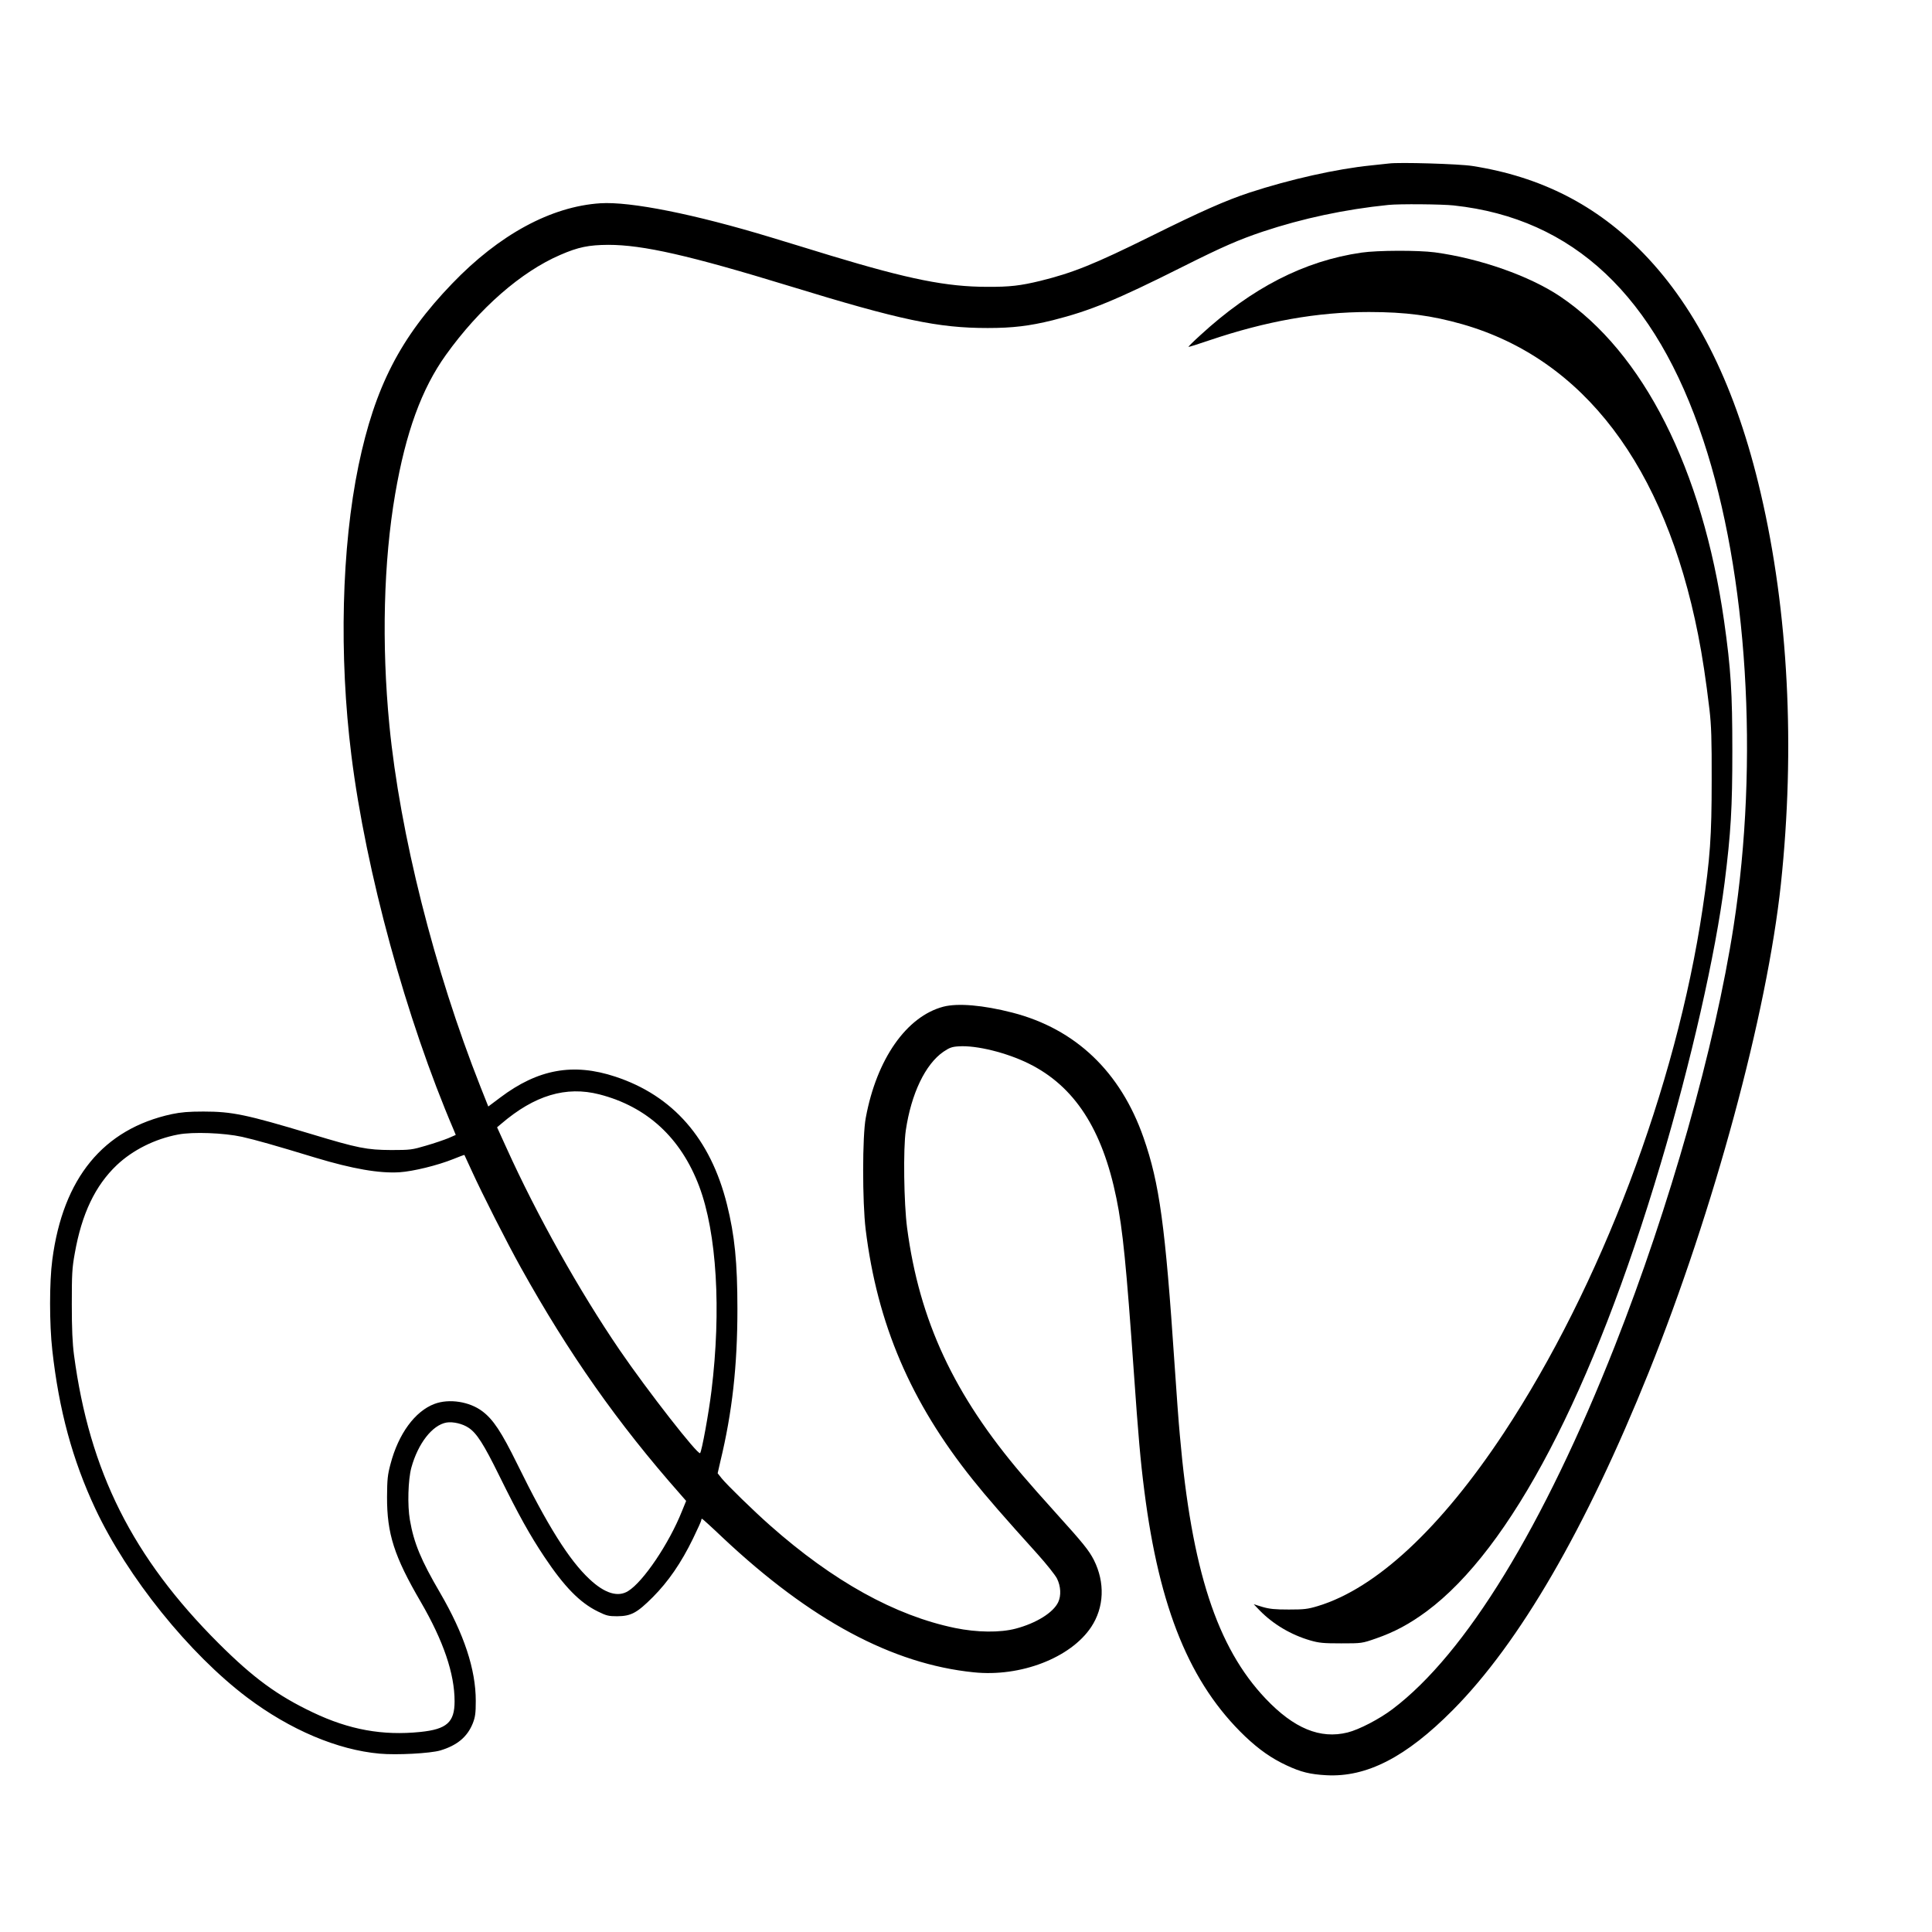 <svg version="1" xmlns="http://www.w3.org/2000/svg" width="1994.667" height="1994.667" viewBox="0 0 1496 1496"><path d="M1075.5 126.6c-1.6.2-7.9.9-14 1.5-26.6 2.7-62.4 10.7-93.9 21-18.5 6.1-37.7 14.6-76.6 33.9-43.7 21.6-60 28.2-85.5 34.5-15.3 3.7-23.5 4.7-41 4.6-31.5 0-60.8-5.9-121-24.1-14.8-4.6-35.8-10.9-46.5-14.2-59.3-18-108.9-27.9-132.2-26.4-38.1 2.5-78.2 24.2-114.7 62.2-40.2 41.8-59.8 80-72.5 140.9-13.1 63.3-15.2 147.2-5.5 224.5 11.2 89.8 42.4 204 79.3 290.1l1.5 3.7-5.7 2.5c-3.2 1.3-11 4-17.3 5.8-10.8 3.2-12.2 3.4-26.9 3.4-19-.1-25.7-1.4-62.4-12.5-49.9-15-60.8-17.3-83.1-17.3-11.4 0-17.3.5-24.5 2-53 11.5-84.2 49.4-92.5 112.8-2.3 17.1-2.3 49.7 0 70 5.1 46.1 15.6 85 33.3 122.7 24.9 53 72.6 112.3 117.7 146.3 33.1 24.9 69.8 40.5 102.5 43.4 13.1 1.2 39.3-.2 47-2.5 13-3.9 20.9-10.5 25.1-21 1.9-4.9 2.3-7.8 2.3-17.4 0-24.3-9-51.6-27.6-83.6-14.8-25.3-20.3-38.5-23.4-56.4-2-11.4-1.4-31.2 1.1-40.5 5.2-18.9 16.3-33.1 27.3-35 5-.8 12.4.9 17.1 4.1 6.2 4.1 11.6 12.5 23.6 36.9 15.2 30.8 23.8 46.2 35 63 15.5 23.2 27.4 35.4 41.4 42.3 6.7 3.3 8.3 3.7 15 3.7 10.8-.1 15.3-2.5 27.7-14.9 11.9-12 21.8-26.3 31-45.2 3.5-7.2 6.4-13.6 6.4-14.2 0-.7.3-1.2.6-1.2s7.6 6.6 16.2 14.8c67.8 63.7 131.1 97.7 194.1 104.1 36.4 3.8 75.1-11.2 91-35 10.1-15.2 10.9-34.5 2.1-52-3.8-7.4-8.3-13-29-35.9-9.7-10.7-21.6-24.2-26.5-30-52.8-61.9-79.6-119.3-89.1-191.2-2.5-19-3.1-61.4-1-75.6 4.2-28.4 15.1-51.1 29.1-60.8 4.8-3.2 6.6-3.9 12-4.2 13.6-.9 37 4.9 54 13.3 35.5 17.5 57.1 50.8 68 104.5 4.9 23.9 7.7 52.5 13.5 135 3.4 48.6 5.1 68.1 8.1 91.5 11.6 91.3 35.4 149.3 78.1 190.1 10.8 10.2 20.3 16.9 32.1 22.4 11.1 5.2 18.2 6.9 30.7 7.6 31.2 1.7 61.7-13.9 98-50.5 51.7-52.1 102.9-140.3 151.7-261.6 50.4-125.5 91.5-277.2 102.3-378 11.2-105.6 5.8-210.8-15.6-302.5-18.9-81.4-48.8-142.4-90.8-185.8-36.2-37.3-79.4-59.4-132.6-67.7-10-1.6-56.8-3-64.5-1.9zm50.3 32.5c92.5 10 156.2 70 193.2 182 34.2 103.2 43.2 247.9 23.4 375.9-14.4 93.4-49.6 217.7-91.9 325-55.2 140-115.5 238.6-172.2 281.4-10 7.6-25.9 15.9-34.8 18.1-21.2 5.3-41.6-3.1-63.5-26.2-37.7-39.7-57.3-99.9-66.4-203.8-.9-9.4-2.7-34.1-4.1-55-7.2-107.5-11.7-140.2-24-175.5-17.8-51.1-52.7-84.3-101.6-96.9-22.6-5.8-42.1-7.5-53.4-4.6-28.5 7.5-51.7 40.5-60.1 86-2.7 14-2.7 65.1-.1 86.5 9 73.2 34.8 133.6 82.9 193.7 10.7 13.4 24.1 28.8 50.2 57.7 6.9 7.7 13.7 16.2 15.1 19 2.9 5.9 3.3 13.1.9 18.2-3.8 8.1-17 16.3-32.9 20.5-12.1 3.2-30 3-47-.5-46.5-9.6-94.4-36.2-143.2-79.4-12.6-11.1-33.6-31.6-37.6-36.6l-3-3.8 2.1-9.2c9.2-38.1 13.2-74 13.2-118 0-36.1-2.1-57-8.1-81-12.7-50.9-41.8-84.2-86.4-98.9-32.6-10.8-59.9-5.9-89.2 16.2l-9.2 6.9-6-15.1c-35.9-90.8-62.4-196.2-70.6-280.2-6.1-63-4.5-126.6 4.5-179 8.2-47.7 20.5-81.5 39.3-107.7 25.8-36 58.1-64.3 88.5-77.4 14-6.1 22.1-7.7 37.2-7.8 26.8 0 62.6 8.1 140.3 31.9 86 26.4 115 32.5 153.5 32.5 19.5 0 32.4-1.6 50.3-6 29.2-7.4 49-15.5 101.4-41.8 30.1-15.1 42.8-20.6 61.2-26.8 30.9-10.3 63.8-17.3 97.3-20.7 8.3-.9 41.9-.6 50.8.4zM464.1 847.4c36.9 9.5 63.1 33.6 77.3 71.2 13.6 36.1 17.2 95.8 9.5 158.4-2 16.6-7.5 46.9-8.8 48.2-1.6 1.8-40.8-48.4-62.2-79.7-31.4-46-64.2-104.6-87.8-156.8l-7.2-15.8 3.2-2.7c25.8-22.1 50.2-29.4 76-22.8zm-276.6 32.9c10.6 2.4 24.8 6.4 57 16.2 28.6 8.6 49.2 12.2 65 11.2 10.5-.7 29.3-5.3 41.5-10.2 4.6-1.9 8.5-3.3 8.6-3.2.1.1 2.5 5.4 5.4 11.7 8.5 18.7 27.5 56.1 38.3 75.5 37 66.5 75 120.6 123.3 175.3l4.7 5.4-3.3 8.1c-10 25-29.9 54.5-41.6 61.7-7.9 5-18.2 1.8-29.9-9.2-15.8-14.7-32.7-41.7-56-89.2-12.2-24.8-18.6-34.5-27-40.8-9.9-7.5-25.7-10-37.1-5.7-15.1 5.7-27.9 23.2-34 46.5-2.3 8.5-2.6 12-2.7 25.4-.1 28.6 5.5 46.1 26.1 81.4 17.6 30.3 26.2 55.6 26.2 77 0 16.2-6 21.6-26.5 23.7-29.2 3-55.1-1.7-83.2-15.1-27.6-13.1-46.2-26.8-72.9-53.4-66.8-66.7-100.1-133.2-112.1-223.4-1.2-9.1-1.7-20.2-1.7-39.2 0-23.4.2-28 2.3-39.5 5.4-30.6 15.8-52.4 32.5-68.3 12.4-11.7 29.5-20.3 47.5-23.7 11.4-2.2 35.5-1.3 49.6 1.8z"/><path d="M1054.3 195.6c-44.4 6.4-85 27.3-124.9 64-5.2 4.7-9.3 8.8-9.2 9 .2.2 7.6-2.1 16.3-5.1 43.8-14.8 83.5-21.9 123.5-21.9 28.6 0 48.6 2.7 72.5 9.5 93.7 26.9 156.6 109.8 182.4 240.4 3.3 16.6 6.1 35.2 8.8 58 1.4 12.1 1.8 22.8 1.7 55 0 43-1.2 60.1-7 99-20.6 138.2-79.1 292.6-153.9 406-48.7 73.7-98.8 120.4-144 134.1-7.9 2.4-10.7 2.7-22.5 2.7-10.8 0-14.9-.4-20.4-2l-6.8-2.1 4.8 5c10.3 10.5 24.1 18.7 38.9 23 6.9 2 10.2 2.3 24 2.3 15.9 0 16.1 0 27-3.8 14.4-5 25.9-11.2 39.2-21 65.2-48.4 128.6-169.6 181.1-346.2 23.6-79 42.6-163 49.6-218 4.9-38.9 6-58 6-102 0-45.2-1.1-63.5-6.4-100.7-16.8-117.6-62.5-207.9-127-251.3-23.7-15.9-62.2-29.4-97-34.1-13.1-1.7-44.3-1.6-56.7.2z"/></svg>